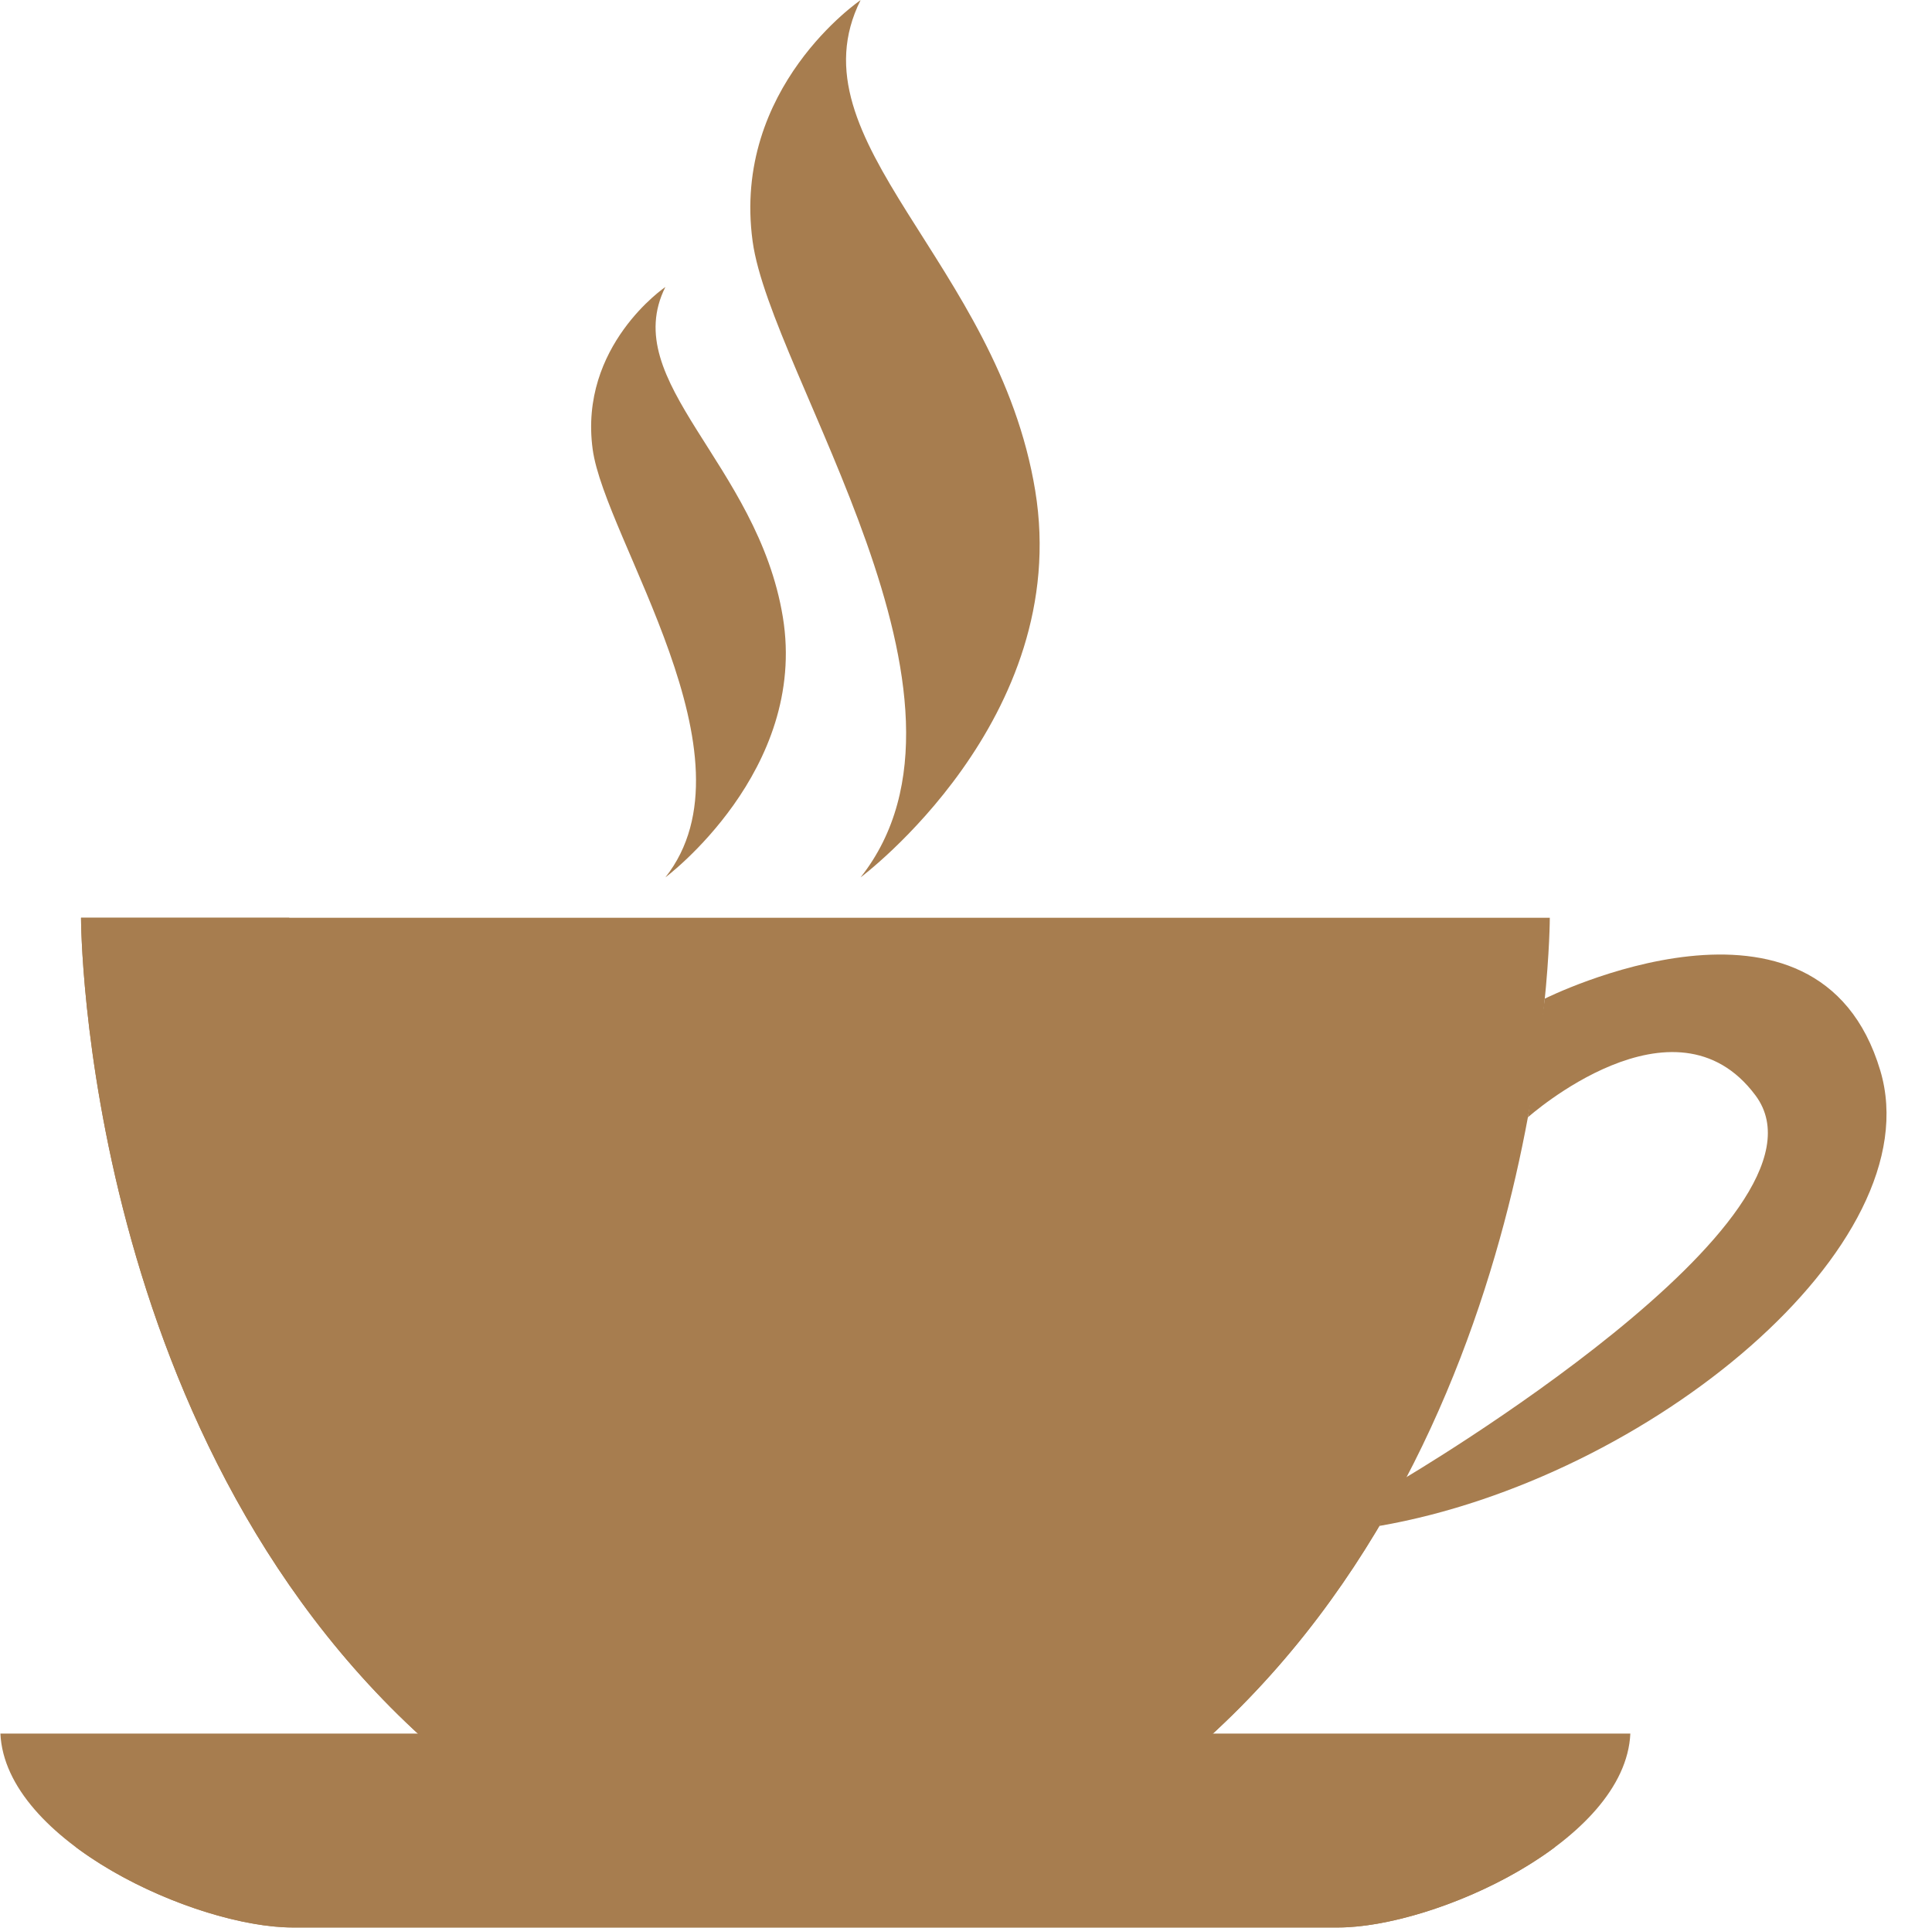 <?xml version="1.0" encoding="UTF-8" standalone="no"?><svg xmlns="http://www.w3.org/2000/svg" xmlns:xlink="http://www.w3.org/1999/xlink" fill="#000000" height="226.8" preserveAspectRatio="xMidYMid meet" version="1" viewBox="101.6 99.2 227.3 226.8" width="227.3" zoomAndPan="magnify"><g><g id="change1_1"><path d="M 193.641 207.184 L 111.133 207.184 C 111.133 207.184 111.133 270.062 154.246 306.238 L 240.812 306.238 C 283.934 270.062 283.934 207.184 283.934 207.184 L 193.641 207.184" fill="#a77d4f"/></g><g id="change2_1"><path d="M 240.812 306.238 L 154.246 306.238 C 111.309 270.215 111.133 207.703 111.133 207.188 C 111.133 207.188 111.133 207.188 111.133 207.184 L 135.617 207.184 C 150.125 226.262 183.688 274.254 265.977 275.062 C 259.887 286.199 251.734 297.074 240.812 306.238" fill="#a77d4f"/></g><g id="change1_2"><path d="M 101.648 303.168 C 102.223 315.863 124.641 325.984 136.051 325.984 L 259.012 325.984 C 270.422 325.984 292.84 315.863 293.41 303.168 L 101.648 303.168" fill="#a77d4f"/></g><g id="change3_1"><path d="M 110.5 316.512 C 118.188 322.266 129.137 325.984 136.051 325.984 L 259.012 325.984 C 265.926 325.984 276.875 322.266 284.562 316.512 L 110.5 316.512" fill="#a77d4f"/></g><g id="change1_3"><path d="M 283.348 216.699 C 283.348 216.699 315.48 200.578 322.816 225.16 C 328.949 245.715 295.566 273.246 263.883 278.738 L 266.688 273.223 C 266.688 273.223 318.844 242.504 308.141 228.094 C 298.602 215.254 281.355 230.664 281.355 230.664 L 283.348 216.699" fill="#a77d4f"/></g><g id="change4_1"><path d="M 202.848 202.43 C 202.848 202.43 227.797 183.84 223.395 156.938 C 218.988 130.031 194.531 115.848 202.848 99.215 C 202.848 99.215 187.684 109.488 190.145 127.586 C 192.277 143.285 219.48 181.395 202.848 202.43" fill="#a77d4f"/></g><g id="change4_2"><path d="M 179.883 202.43 C 179.883 202.43 196.668 189.918 193.703 171.812 C 190.742 153.707 174.281 144.16 179.883 132.965 C 179.883 132.965 169.676 139.879 171.328 152.062 C 172.766 162.625 191.07 188.273 179.883 202.43" fill="#a77d4f"/></g></g></svg>